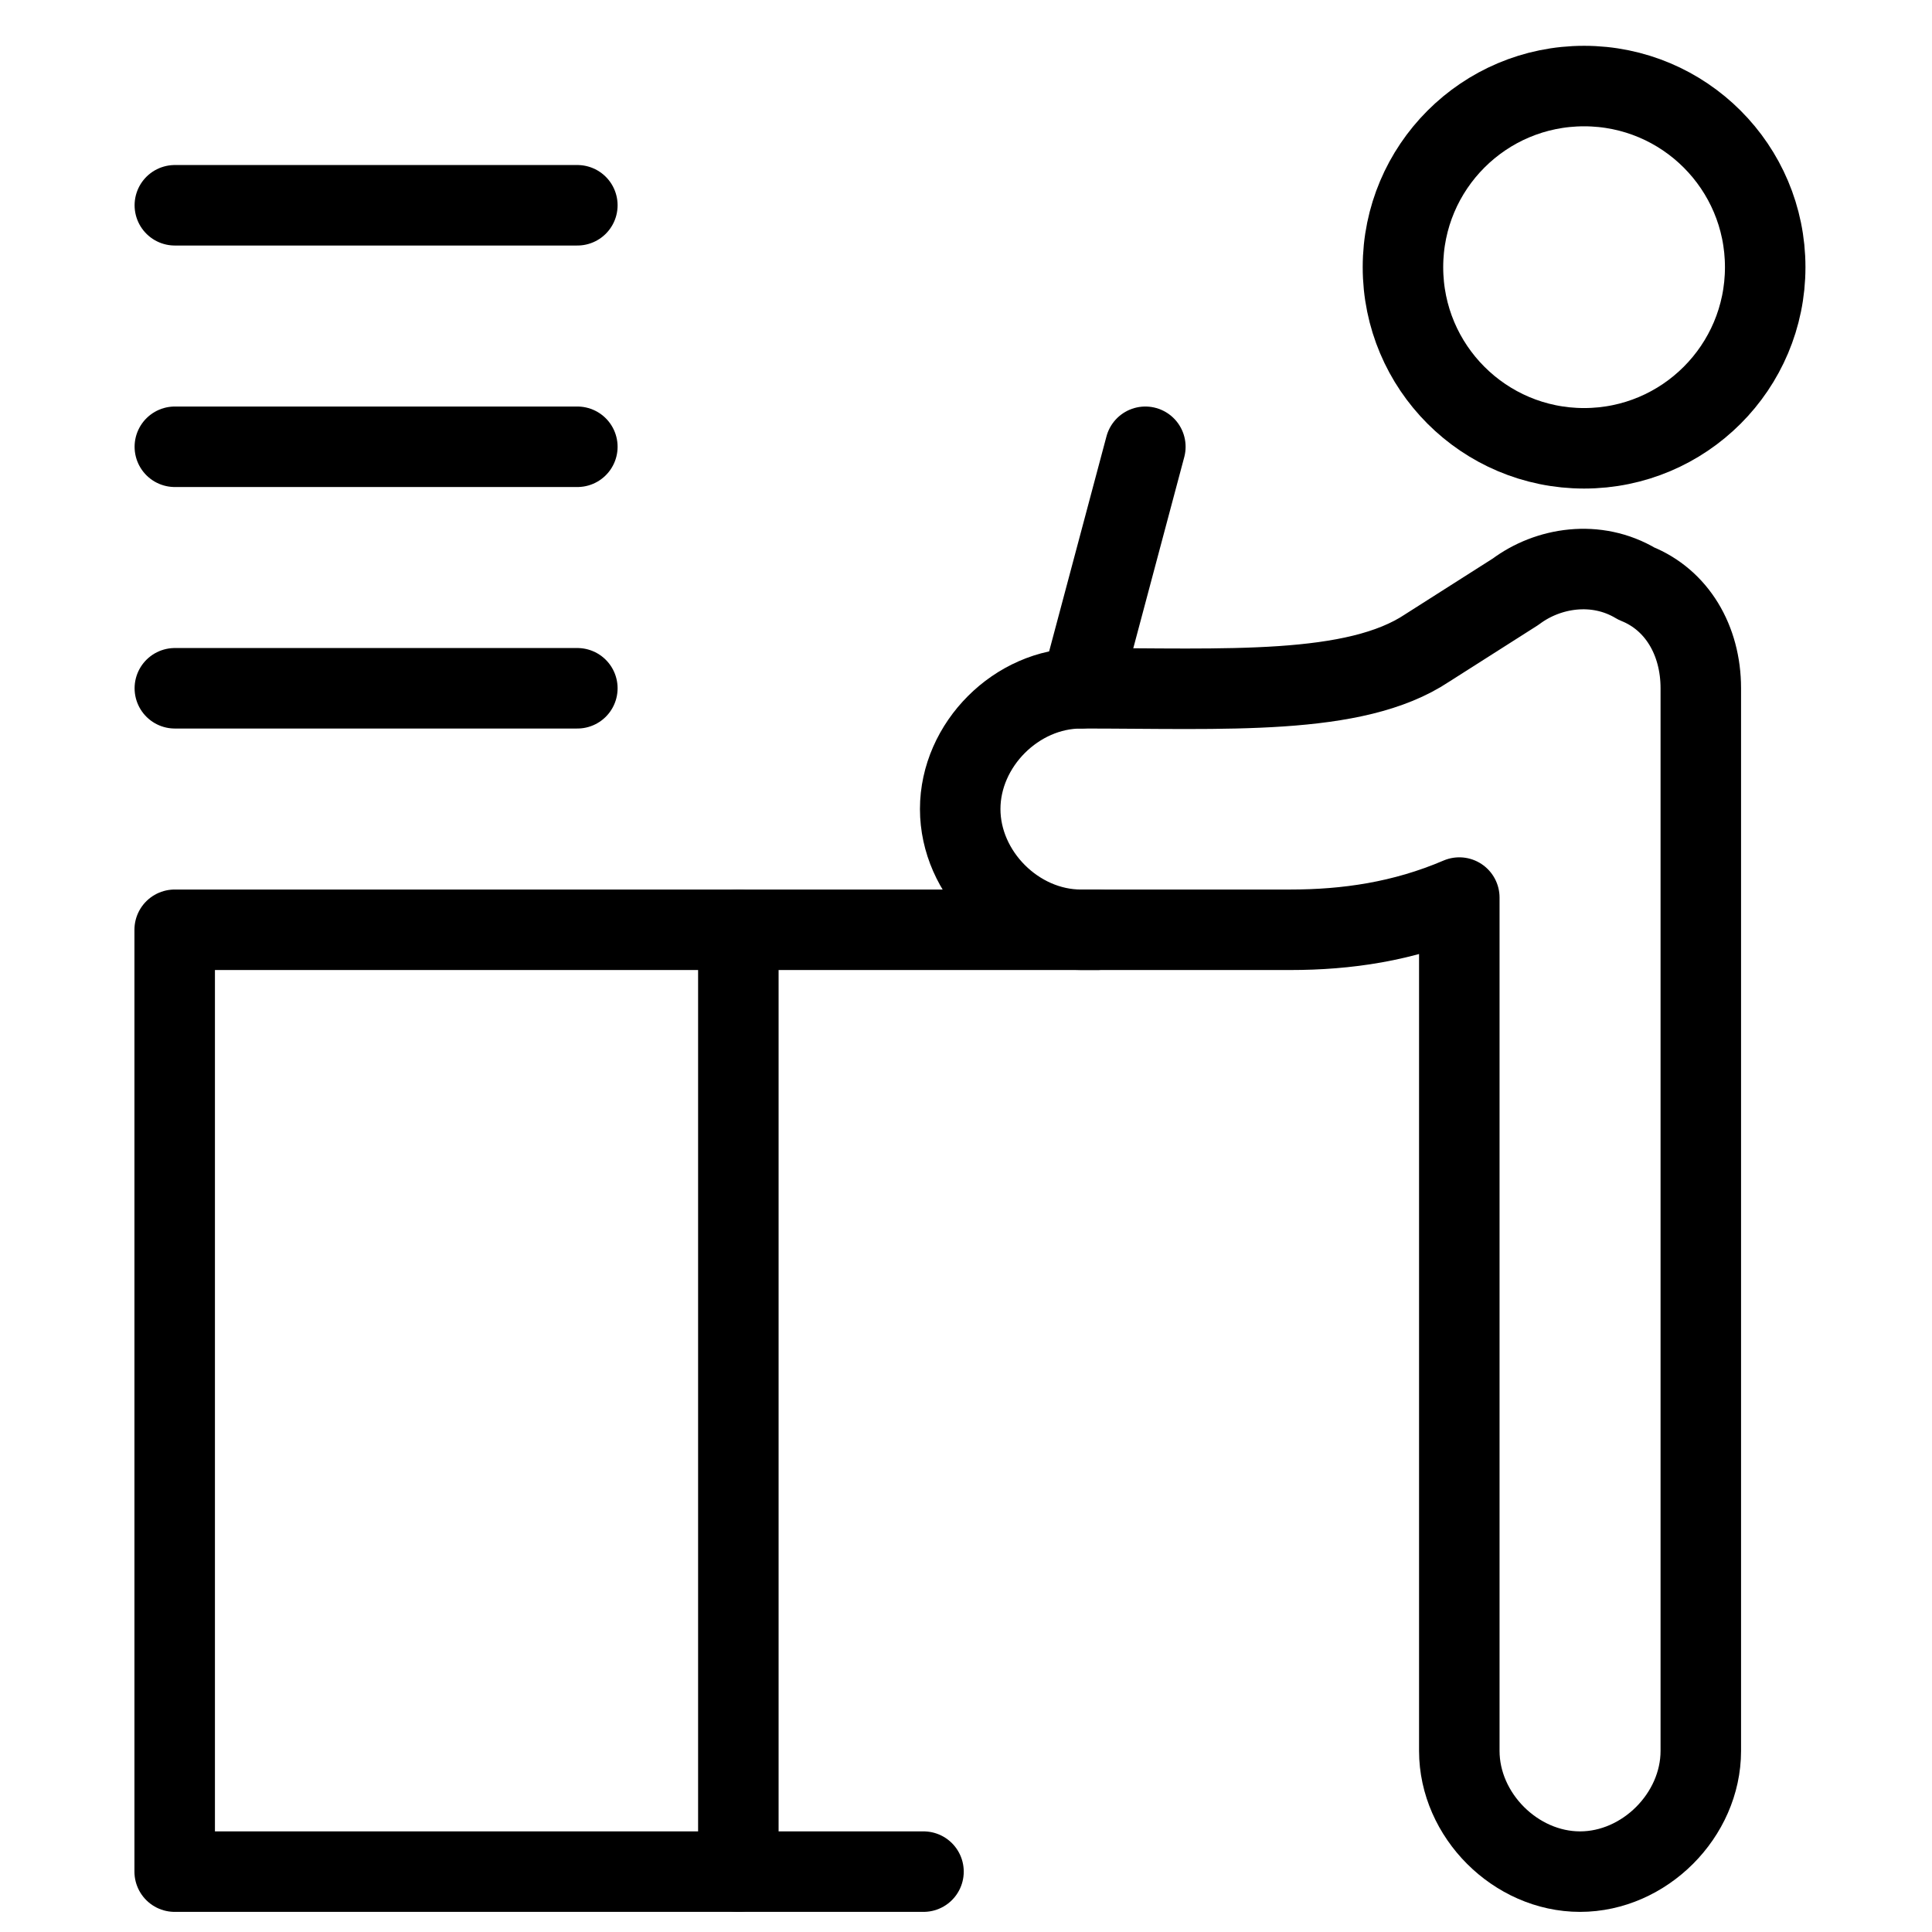 <svg xmlns="http://www.w3.org/2000/svg" fill="none" viewBox="0 0 24 24"><path stroke="#000000" stroke-linecap="round" stroke-linejoin="round" stroke-miterlimit="10" d="M19.678 5.569c1.243 0 2.25 -1.007 2.25 -2.25 0 -1.243 -1.007 -2.25 -2.25 -2.25 -1.243 0 -2.25 1.007 -2.25 2.25 0 1.243 1.007 2.25 2.25 2.25Z" stroke-width="1"></path><path stroke="#000000" stroke-linecap="round" stroke-linejoin="round" stroke-miterlimit="10" d="M19.628 23.25c0.8 0 1.5 -0.7 1.5 -1.5V8.55c0 -0.6 -0.3 -1.1 -0.8 -1.3 -0.5 -0.3 -1.1 -0.2 -1.5 0.1l-1.1 0.7c-0.9 0.6 -2.5 0.5 -4.3 0.5 -0.8 0 -1.5 0.7 -1.5 1.5 0 0.8 0.7 1.5 1.5 1.5h2.6c0.7 0 1.4 -0.1 2.1 -0.4v10.6c0 0.8 0.7 1.5 1.5 1.5Z" stroke-width="1"></path><path stroke="#000000" stroke-linecap="round" stroke-linejoin="round" stroke-miterlimit="10" d="M7.172 8.55h-5" stroke-width="1"></path><path stroke="#000000" stroke-linecap="round" stroke-linejoin="round" stroke-miterlimit="10" d="M7.172 5.55h-5" stroke-width="1"></path><path stroke="#000000" stroke-linecap="round" stroke-linejoin="round" stroke-miterlimit="10" d="M7.172 2.55h-5" stroke-width="1"></path><path stroke="#000000" stroke-linecap="round" stroke-linejoin="round" stroke-miterlimit="10" d="M13.634 11.55H2.172m-0.002 0v11.7h9.302" stroke-width="1"></path><path stroke="#000000" stroke-linecap="round" stroke-linejoin="round" stroke-miterlimit="10" d="m9.172 11.55 0 11.7" stroke-width="1"></path><path stroke="#000000" stroke-linecap="round" stroke-linejoin="round" stroke-miterlimit="10" d="m13.428 8.55 0.8 -3" stroke-width="1"></path></svg>